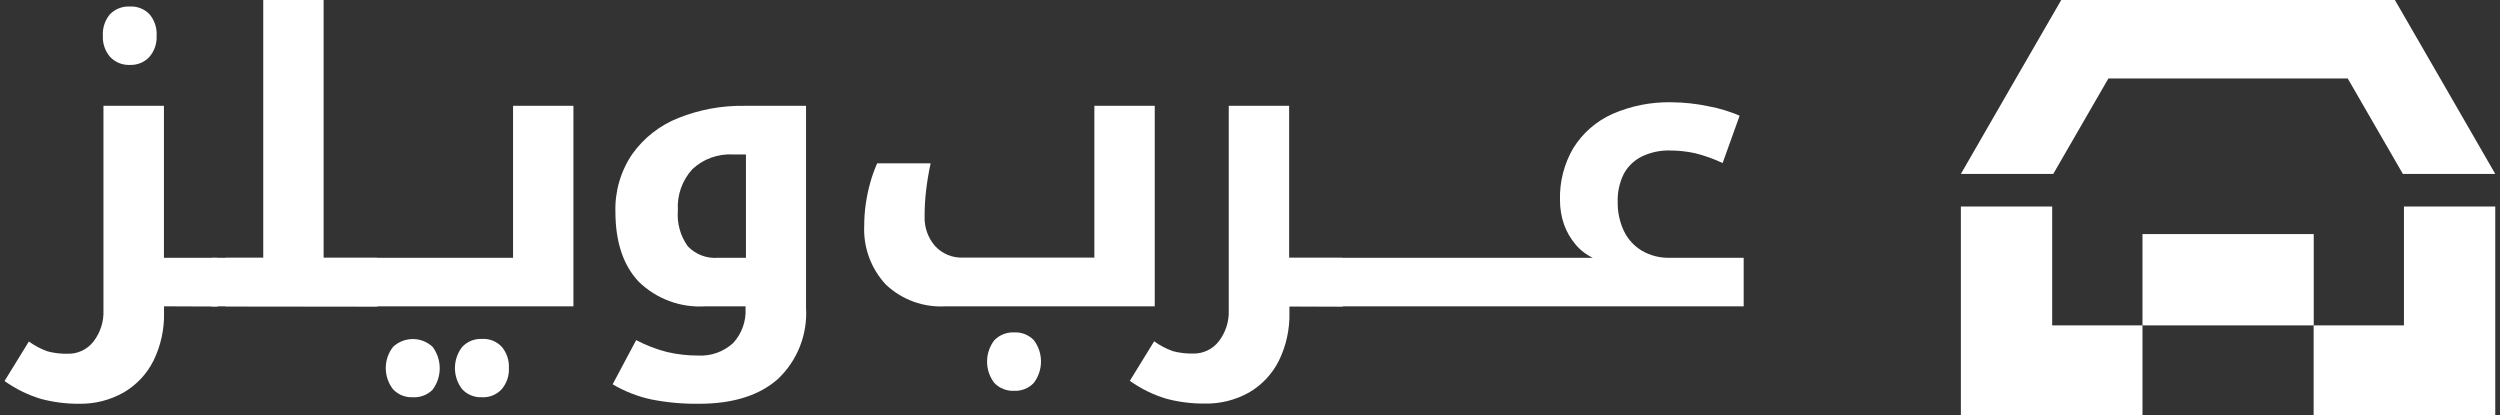 <svg width="253" height="42" viewBox="0 0 253 42" fill="none" xmlns="http://www.w3.org/2000/svg">
<rect x="0" y="0" width="253" height="42" fill="#333333" stroke="none"/>
<path d="M13.15 6.57C12.779 6.586 12.409 6.524 12.064 6.386C11.719 6.248 11.407 6.038 11.15 5.77C10.635 5.175 10.37 4.405 10.41 3.62C10.362 2.828 10.62 2.047 11.13 1.44C11.39 1.176 11.702 0.971 12.047 0.836C12.391 0.702 12.761 0.642 13.13 0.66C13.5 0.638 13.87 0.696 14.215 0.831C14.56 0.966 14.873 1.173 15.13 1.44C15.64 2.047 15.898 2.828 15.85 3.62C15.89 4.405 15.624 5.175 15.11 5.77C14.859 6.035 14.555 6.244 14.216 6.382C13.879 6.52 13.515 6.584 13.15 6.57Z" fill="white"/>
<path d="M16.6 31V31.65C16.638 33.332 16.271 34.999 15.53 36.51C14.86 37.844 13.818 38.955 12.53 39.71C11.151 40.494 9.586 40.892 8 40.86C6.701 40.869 5.406 40.704 4.15 40.37C2.829 39.973 1.582 39.362 0.46 38.56L2.92 34.56C3.502 34.983 4.142 35.32 4.82 35.56C5.472 35.732 6.145 35.812 6.82 35.8C7.329 35.817 7.835 35.712 8.296 35.495C8.757 35.278 9.159 34.954 9.47 34.55C10.16 33.653 10.514 32.541 10.47 31.41V10.71H16.59V26.09H21.92C22.05 26.09 22.12 26.15 22.12 26.26V30.81C22.125 30.838 22.123 30.866 22.115 30.893C22.107 30.92 22.093 30.945 22.073 30.965C22.054 30.986 22.03 31.002 22.003 31.011C21.976 31.02 21.948 31.023 21.92 31.02L16.6 31Z" fill="white"/>
<path d="M21.52 31C21.491 31.003 21.463 31 21.436 30.99C21.409 30.981 21.384 30.965 21.364 30.945C21.344 30.925 21.329 30.901 21.319 30.874C21.31 30.847 21.307 30.818 21.31 30.79V26.26C21.31 26.15 21.38 26.09 21.52 26.09H26.64V-0.16H32.75V26.09H38.09C38.22 26.09 38.29 26.15 38.29 26.26V30.81C38.295 30.838 38.293 30.866 38.285 30.893C38.277 30.92 38.262 30.945 38.243 30.965C38.223 30.986 38.199 31.001 38.173 31.011C38.146 31.02 38.118 31.023 38.09 31.02L21.52 31Z" fill="white"/>
<path d="M41.78 40.2C41.409 40.219 41.037 40.158 40.692 40.02C40.347 39.881 40.036 39.67 39.78 39.4C39.3 38.786 39.039 38.029 39.039 37.25C39.039 36.471 39.3 35.714 39.78 35.1C40.323 34.593 41.037 34.311 41.78 34.311C42.523 34.311 43.237 34.593 43.78 35.1C44.247 35.727 44.5 36.488 44.5 37.27C44.5 38.052 44.247 38.813 43.78 39.44C43.52 39.701 43.207 39.904 42.862 40.035C42.517 40.166 42.148 40.222 41.78 40.2ZM48.78 40.2C48.409 40.219 48.037 40.158 47.692 40.02C47.347 39.881 47.036 39.67 46.78 39.4C46.3 38.786 46.039 38.029 46.039 37.25C46.039 36.471 46.3 35.714 46.78 35.1C47.036 34.83 47.347 34.618 47.692 34.48C48.037 34.342 48.409 34.281 48.78 34.3C49.152 34.276 49.524 34.336 49.87 34.474C50.216 34.613 50.527 34.827 50.78 35.1C51.284 35.699 51.541 36.468 51.5 37.25C51.54 38.035 51.275 38.805 50.76 39.4C50.505 39.673 50.192 39.887 49.845 40.026C49.497 40.164 49.123 40.223 48.75 40.2H48.78Z" fill="white"/>
<path d="M22.92 31C22.892 31.003 22.863 31 22.836 30.991C22.809 30.981 22.785 30.966 22.765 30.945C22.744 30.925 22.729 30.901 22.72 30.874C22.71 30.847 22.707 30.818 22.71 30.79V26.26C22.71 26.15 22.78 26.09 22.92 26.09H51.92V10.71H58.03V31H22.92Z" fill="white"/>
<path d="M70.77 40.86C69.153 40.884 67.537 40.74 65.95 40.43C64.558 40.136 63.224 39.616 62 38.89L64.38 34.42C65.378 34.947 66.436 35.353 67.53 35.63C68.54 35.864 69.573 35.982 70.61 35.98C71.263 36.021 71.918 35.93 72.535 35.712C73.152 35.494 73.718 35.153 74.2 34.71C74.63 34.241 74.963 33.69 75.177 33.091C75.392 32.492 75.484 31.855 75.45 31.22V31H71.39C70.153 31.081 68.913 30.901 67.751 30.472C66.588 30.043 65.528 29.374 64.64 28.51C63.073 26.857 62.287 24.5 62.28 21.44C62.218 19.351 62.82 17.295 64 15.57C65.17 13.939 66.784 12.679 68.65 11.94C70.776 11.09 73.05 10.672 75.34 10.71H81.57V31.14C81.653 32.474 81.442 33.81 80.953 35.054C80.464 36.298 79.709 37.419 78.74 38.34C76.88 40 74.22 40.86 70.77 40.86ZM75.49 26.09V15.63H74.18C73.432 15.587 72.683 15.696 71.979 15.95C71.274 16.205 70.628 16.599 70.08 17.11C69.564 17.67 69.166 18.33 68.912 19.048C68.658 19.767 68.552 20.529 68.6 21.29C68.494 22.58 68.848 23.866 69.6 24.92C69.991 25.33 70.469 25.648 70.998 25.851C71.527 26.053 72.095 26.135 72.66 26.09H75.49Z" fill="white"/>
<path d="M102.62 39.55C102.249 39.566 101.879 39.504 101.534 39.366C101.189 39.228 100.877 39.018 100.62 38.75C100.147 38.131 99.891 37.374 99.891 36.595C99.891 35.816 100.147 35.059 100.62 34.44C100.877 34.172 101.189 33.962 101.534 33.824C101.879 33.686 102.249 33.623 102.62 33.64C102.99 33.618 103.36 33.676 103.705 33.811C104.051 33.946 104.363 34.153 104.62 34.42C105.093 35.042 105.349 35.803 105.349 36.585C105.349 37.367 105.093 38.127 104.62 38.75C104.365 39.02 104.054 39.232 103.708 39.37C103.363 39.508 102.991 39.57 102.62 39.55Z" fill="white"/>
<path d="M95.65 31C94.553 31.061 93.455 30.898 92.423 30.519C91.391 30.141 90.448 29.556 89.65 28.8C88.901 27.998 88.321 27.053 87.945 26.023C87.569 24.992 87.404 23.896 87.46 22.8C87.46 22.067 87.513 21.335 87.62 20.61C87.728 19.867 87.885 19.132 88.09 18.41C88.271 17.768 88.499 17.14 88.77 16.53H94.18C93.99 17.4 93.84 18.29 93.73 19.19C93.622 20.089 93.568 20.994 93.57 21.9C93.531 22.998 93.909 24.07 94.63 24.9C94.983 25.285 95.415 25.588 95.897 25.79C96.378 25.992 96.898 26.088 97.42 26.07H110.75V10.71H116.86V31H95.65Z" fill="white"/>
<path d="M130.49 31V31.65C130.528 33.332 130.161 34.999 129.42 36.51C128.75 37.844 127.708 38.955 126.42 39.71C125.036 40.49 123.467 40.88 121.88 40.84C120.58 40.849 119.286 40.684 118.03 40.35C116.709 39.953 115.462 39.342 114.34 38.54L116.8 34.54C117.385 34.964 118.028 35.3 118.71 35.54C119.362 35.712 120.035 35.793 120.71 35.78C121.218 35.796 121.722 35.691 122.181 35.474C122.64 35.256 123.041 34.933 123.35 34.53C124.039 33.632 124.393 32.521 124.35 31.39V10.71H130.46V26.09H135.79C135.92 26.09 135.99 26.15 135.99 26.26V30.81C135.995 30.838 135.993 30.866 135.985 30.893C135.977 30.92 135.962 30.945 135.943 30.965C135.923 30.986 135.899 31.002 135.873 31.011C135.846 31.02 135.818 31.023 135.79 31.02L130.49 31Z" fill="white"/>
<path d="M127.55 31C127.522 31.003 127.493 31 127.466 30.991C127.439 30.981 127.415 30.966 127.395 30.945C127.374 30.925 127.359 30.901 127.35 30.874C127.34 30.847 127.337 30.818 127.34 30.79V26.26C127.34 26.15 127.41 26.09 127.55 26.09H161.19C160.509 25.769 159.908 25.301 159.43 24.72C158.931 24.127 158.541 23.45 158.28 22.72C158.006 21.922 157.867 21.084 157.87 20.24C157.82 18.383 158.295 16.549 159.24 14.95C160.183 13.453 161.547 12.267 163.16 11.54C165.05 10.712 167.097 10.306 169.16 10.35C170.427 10.359 171.691 10.496 172.93 10.76C174.002 10.959 175.049 11.278 176.05 11.71L174.33 16.5C173.429 16.073 172.488 15.738 171.52 15.5C170.692 15.321 169.847 15.231 169 15.23C168.007 15.202 167.023 15.415 166.13 15.85C165.359 16.235 164.727 16.85 164.32 17.61C163.889 18.489 163.679 19.461 163.71 20.44C163.693 21.455 163.908 22.461 164.34 23.38C164.74 24.212 165.376 24.908 166.17 25.38C167.018 25.867 167.983 26.112 168.96 26.09H176.46V31H127.55Z" fill="white"/>
<path d="M252.52 17.6H243.17L237.59 7.94H213.37L207.79 17.6H198.44L204.01 7.94L208.69 -0.16H242.27L246.95 7.94L252.52 17.6Z" fill="white"/>
<path d="M252.52 20.899V42.159H234.14V32.929H243.28V20.899H252.52Z" fill="white"/>
<path d="M207.68 32.929H216.82V42.159H198.44V20.899H207.68V32.929Z" fill="white"/>
<path d="M234.15 23.689H216.82V32.929H234.15V23.689Z" fill="white"/>
</svg>
